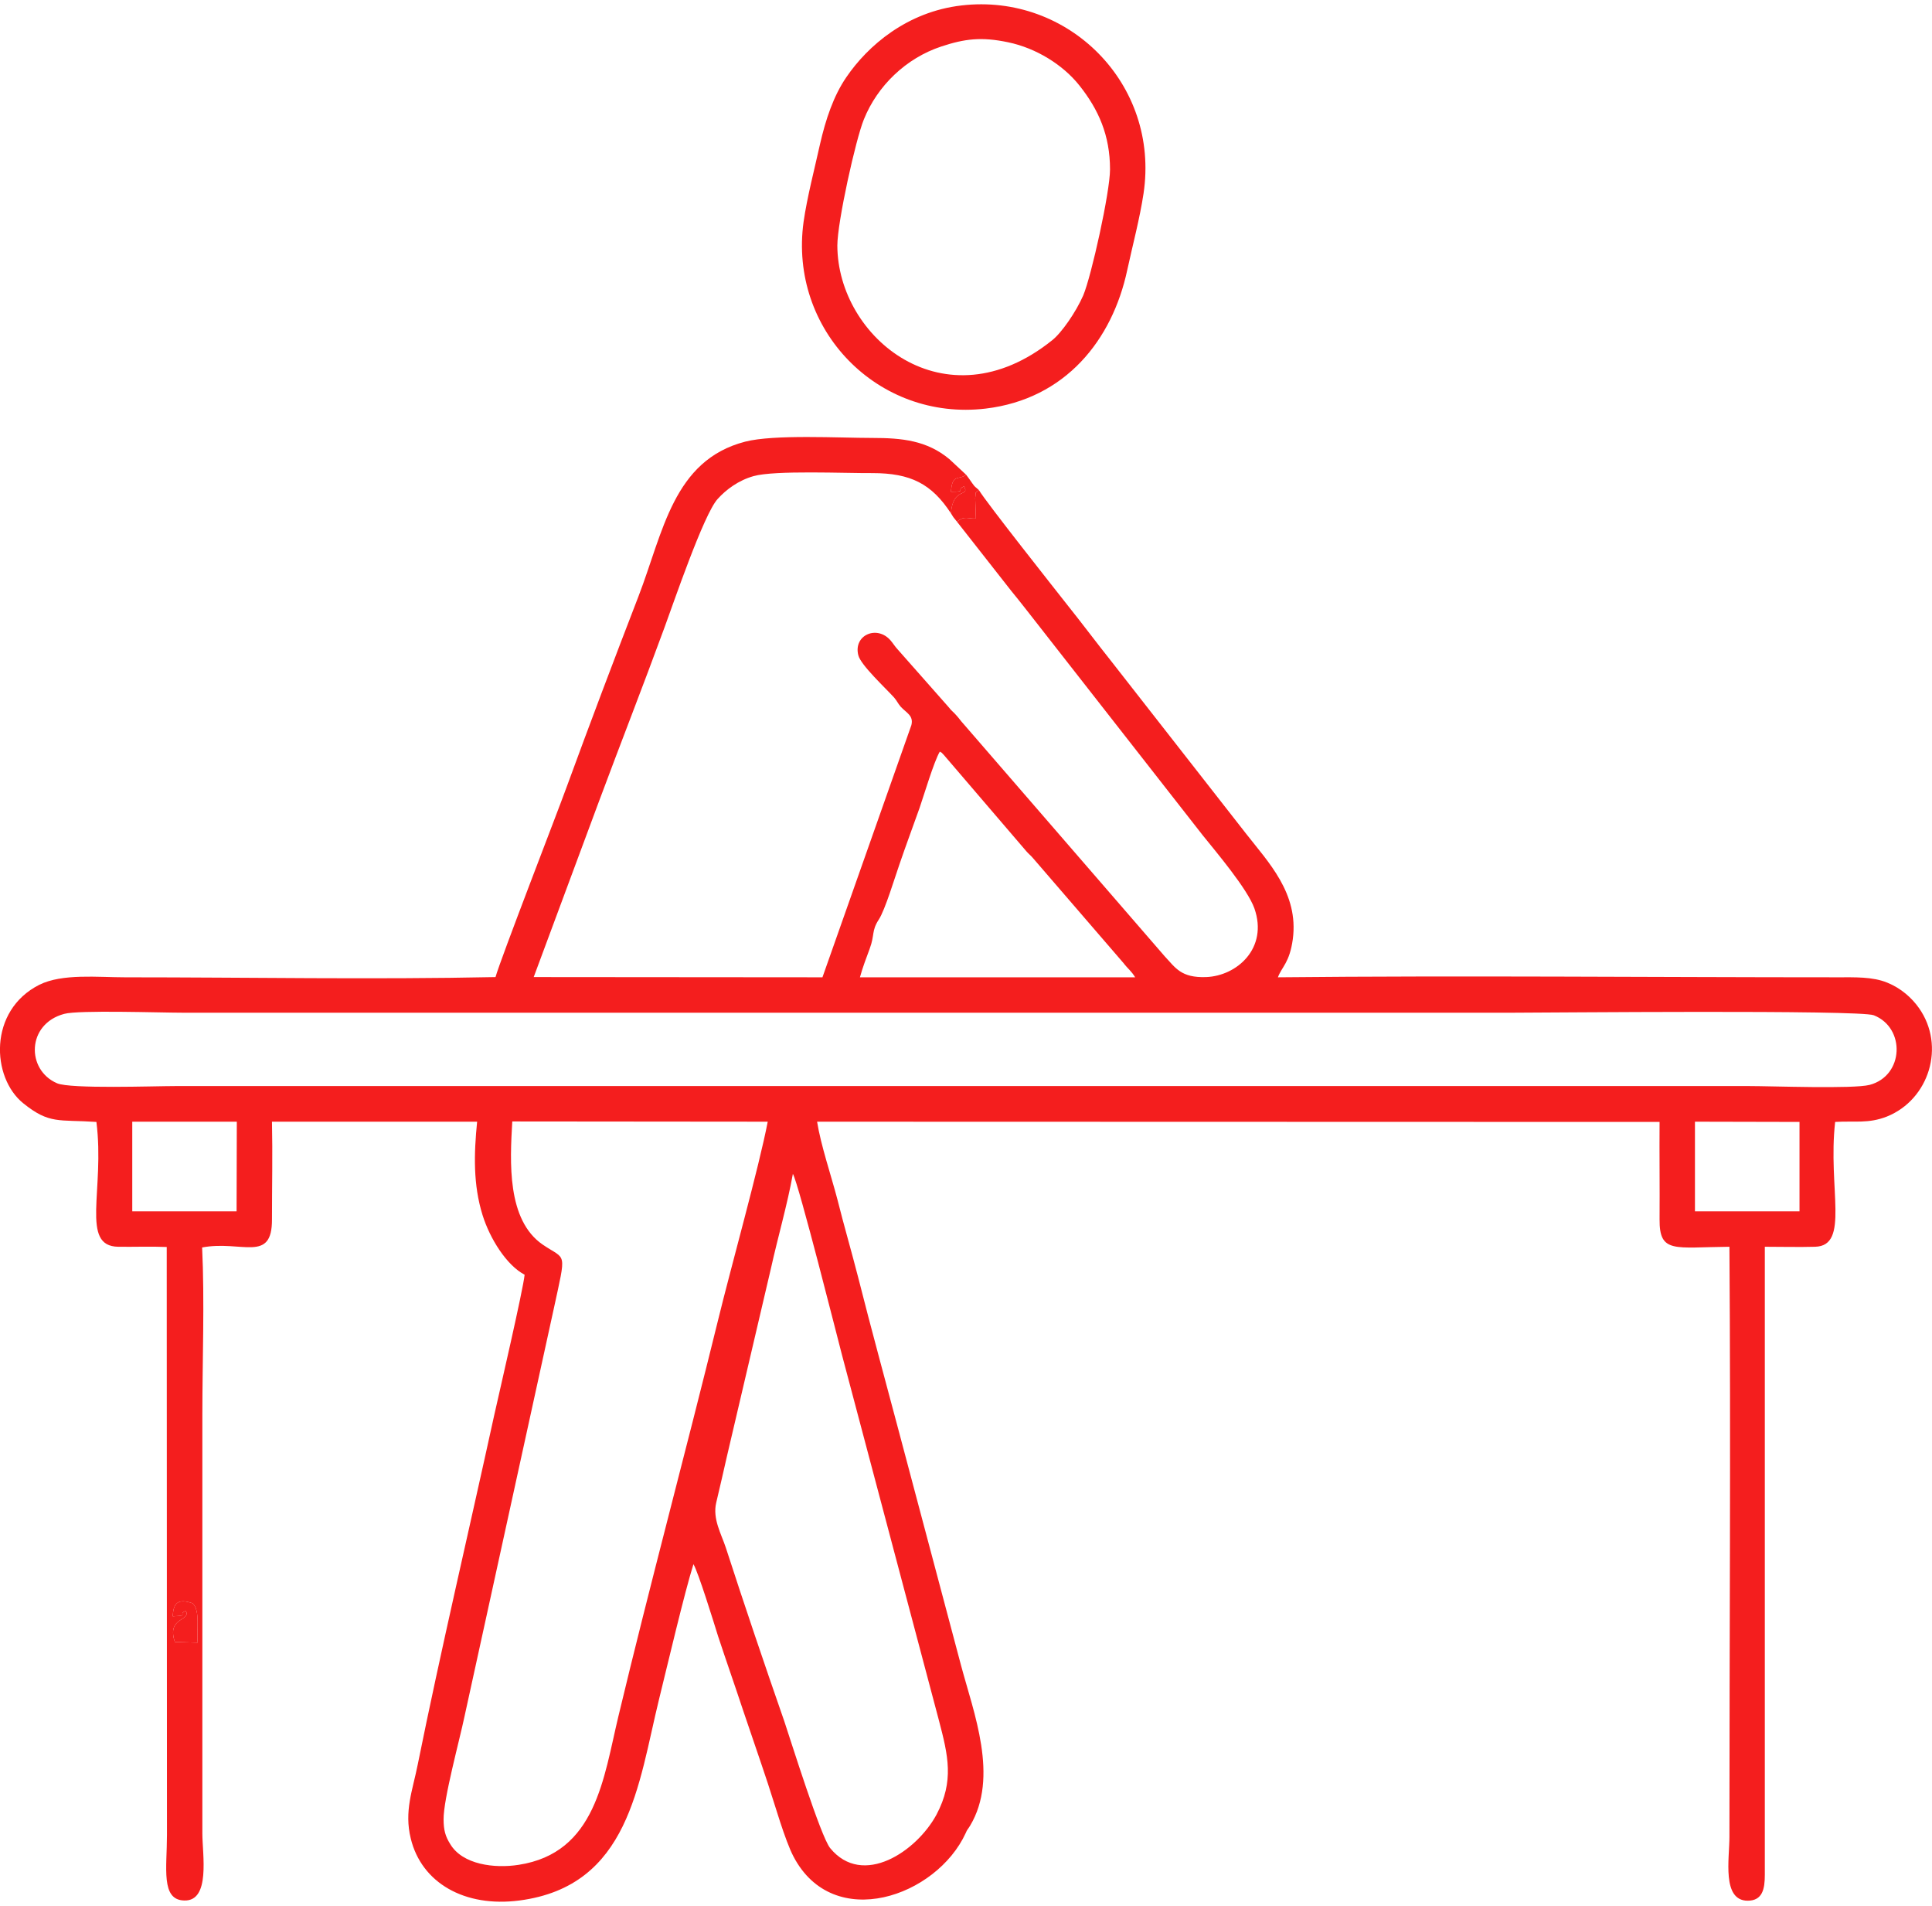 <?xml version="1.0" encoding="UTF-8"?>
<!DOCTYPE svg PUBLIC "-//W3C//DTD SVG 1.1//EN" "http://www.w3.org/Graphics/SVG/1.1/DTD/svg11.dtd">
<!-- Creator: CorelDRAW 2021.5 -->
<svg xmlns="http://www.w3.org/2000/svg" xml:space="preserve" width="74px" height="73px" version="1.1" shape-rendering="geometricPrecision" text-rendering="geometricPrecision" image-rendering="optimizeQuality" fill-rule="evenodd" clip-rule="evenodd"
viewBox="0 0 8.297 8.148"
 xmlns:xlink="http://www.w3.org/1999/xlink"
 xmlns:xodm="http://www.corel.com/coreldraw/odm/2003">
 <g id="Capa_x0020_1">
  <g id="_1908546213040">
   <path fill="#F41E1E" d="M0.742 6.922c0.002,-0.057 0.022,-0.078 0.085,-0.056 0.034,0.031 0.016,0.114 0.022,0.169l-0.098 -0.003c-0.037,-0.108 0.071,-0.089 0.047,-0.134 -0.039,0.018 0.02,0.02 -0.056,0.024zm2.663 -1.9c0.025,0.042 0.194,0.714 0.211,0.778l0.416 1.568c0.04,0.152 0.066,0.261 -0.01,0.405 -0.085,0.158 -0.317,0.315 -0.457,0.144 -0.041,-0.051 -0.17,-0.465 -0.197,-0.545 -0.086,-0.247 -0.171,-0.498 -0.251,-0.745 -0.019,-0.058 -0.058,-0.124 -0.041,-0.194 0.016,-0.067 0.031,-0.133 0.046,-0.199l0.189 -0.807c0.029,-0.131 0.071,-0.276 0.094,-0.405zm3.874 -0.224l0.449 0.001 0 0.384 -0.449 0 0 -0.385zm-6.711 0l0.449 0 -0.001 0.385 -0.448 0 0 -0.385zm1.632 -0.001l1.097 0.001c-0.037,0.194 -0.159,0.629 -0.214,0.855 -0.139,0.567 -0.292,1.133 -0.427,1.697 -0.064,0.266 -0.096,0.588 -0.429,0.639 -0.102,0.016 -0.241,0 -0.294,-0.09 -0.02,-0.032 -0.028,-0.059 -0.028,-0.105 -0.001,-0.087 0.069,-0.342 0.09,-0.443l0.383 -1.749c0.055,-0.255 0.054,-0.207 -0.047,-0.276 -0.155,-0.106 -0.141,-0.356 -0.131,-0.529zm-1.924 -0.462c0.062,-0.017 0.413,-0.005 0.507,-0.005 1.906,0 3.813,0 5.719,0 0.13,0 1.484,-0.013 1.545,0.011 0.137,0.054 0.13,0.26 -0.018,0.299 -0.07,0.018 -0.419,0.005 -0.517,0.005 -2.253,0 -4.506,0 -6.759,0 -0.09,0 -0.451,0.013 -0.508,-0.012 -0.133,-0.057 -0.131,-0.255 0.031,-0.298zm3.417 -0.157c0.011,-0.041 0.028,-0.085 0.042,-0.123 0.022,-0.059 0.007,-0.076 0.039,-0.125 0.027,-0.041 0.07,-0.184 0.089,-0.238 0.028,-0.082 0.058,-0.162 0.086,-0.241 0.019,-0.055 0.062,-0.2 0.087,-0.242 0.014,0.008 0.003,0 0.018,0.015l0.353 0.412c0.012,0.014 0.017,0.016 0.029,0.03l0.389 0.451c0.019,0.025 0.033,0.033 0.05,0.061l-1.182 0zm0.511 -2.092c-0.021,0.018 -0.011,0.002 -0.016,0.034l0.003 0.088c-0.035,0.002 -0.049,-0.014 -0.081,0.014l0.233 0.297c0.042,0.051 0.077,0.097 0.118,0.149l0.704 0.9c0.057,0.071 0.192,0.23 0.222,0.314 0.06,0.171 -0.075,0.29 -0.207,0.295 -0.108,0.004 -0.132,-0.04 -0.178,-0.089l-0.865 -0.999c-0.013,-0.014 -0.018,-0.023 -0.031,-0.037 -0.013,-0.015 -0.019,-0.017 -0.032,-0.034l-0.219 -0.248c-0.013,-0.014 -0.018,-0.024 -0.03,-0.038 -0.058,-0.068 -0.161,-0.024 -0.139,0.063 0.01,0.042 0.118,0.142 0.154,0.182 0.012,0.014 0.016,0.025 0.028,0.039 0.025,0.027 0.056,0.038 0.046,0.079l-0.382 1.083 -1.24 -0.001 0.279 -0.751c0.093,-0.25 0.19,-0.497 0.283,-0.751 0.036,-0.097 0.168,-0.486 0.228,-0.551 0.037,-0.041 0.09,-0.08 0.154,-0.098 0.091,-0.026 0.396,-0.012 0.511,-0.013 0.164,0 0.254,0.046 0.337,0.173 0.007,-0.115 0.083,-0.069 0.056,-0.116 -0.037,0.016 0.015,0.023 -0.056,0.023 0.005,-0.08 0.034,-0.048 0.065,-0.073l-0.072 -0.067c-0.096,-0.08 -0.203,-0.091 -0.33,-0.091 -0.143,0 -0.423,-0.016 -0.547,0.016 -0.309,0.08 -0.352,0.389 -0.458,0.664 -0.105,0.272 -0.208,0.544 -0.309,0.82 -0.038,0.105 -0.284,0.739 -0.305,0.815 -0.525,0.011 -1.063,0.001 -1.59,0.001 -0.118,0 -0.27,-0.017 -0.369,0.032 -0.22,0.111 -0.206,0.399 -0.069,0.509 0.113,0.091 0.152,0.069 0.314,0.08 0.037,0.293 -0.071,0.534 0.094,0.536 0.069,0.001 0.139,-0.002 0.208,0.001l0.001 2.525c0,0.141 -0.027,0.279 0.074,0.281 0.114,0.004 0.078,-0.198 0.078,-0.288l0 -1.797c0,-0.233 0.01,-0.489 -0.001,-0.719 0.17,-0.032 0.301,0.069 0.3,-0.121 0,-0.139 0.003,-0.28 0,-0.419l0.881 0c-0.014,0.139 -0.017,0.271 0.023,0.4 0.032,0.103 0.104,0.217 0.181,0.257 -0.007,0.067 -0.107,0.498 -0.131,0.605 -0.106,0.485 -0.231,1.017 -0.328,1.498 -0.022,0.111 -0.059,0.2 -0.03,0.318 0.046,0.19 0.231,0.297 0.467,0.266 0.472,-0.062 0.51,-0.5 0.599,-0.863 0.035,-0.142 0.11,-0.461 0.148,-0.581 0.021,0.035 0.088,0.252 0.106,0.31 0.035,0.106 0.072,0.211 0.107,0.317 0.037,0.11 0.071,0.207 0.107,0.316 0.029,0.087 0.073,0.243 0.11,0.313 0.172,0.327 0.614,0.171 0.739,-0.101 0.007,-0.017 0.008,-0.014 0.019,-0.032 0.125,-0.209 0.015,-0.486 -0.039,-0.689l-0.265 -0.997c-0.059,-0.223 -0.121,-0.448 -0.177,-0.67 -0.029,-0.113 -0.061,-0.222 -0.089,-0.334 -0.027,-0.103 -0.071,-0.232 -0.087,-0.333l3.618 0.001c-0.001,0.139 0.001,0.279 0,0.418 -0.001,0.148 0.063,0.12 0.3,0.118 0.006,0.839 0,1.692 0,2.534 0,0.094 -0.033,0.273 0.078,0.274 0.064,0 0.074,-0.05 0.074,-0.111l0 -2.697c0.071,0 0.145,0.002 0.216,0 0.15,-0.004 0.054,-0.251 0.086,-0.536 0.085,-0.005 0.143,0.008 0.222,-0.023 0.182,-0.073 0.253,-0.303 0.138,-0.466 -0.031,-0.044 -0.077,-0.085 -0.136,-0.109 -0.063,-0.026 -0.14,-0.023 -0.214,-0.023 -0.799,0 -1.607,-0.008 -2.403,0 0.017,-0.046 0.05,-0.062 0.064,-0.164 0.026,-0.197 -0.106,-0.331 -0.201,-0.453l-0.577 -0.738c-0.066,-0.083 -0.128,-0.166 -0.192,-0.246 -0.043,-0.055 -0.349,-0.441 -0.378,-0.491z"/>
   <path fill="#F41E1E" d="M4.767 0.709c0,0.097 -0.08,0.458 -0.115,0.541 -0.031,0.071 -0.093,0.161 -0.134,0.193 -0.46,0.369 -0.921,-0.012 -0.922,-0.407 0,-0.101 0.079,-0.457 0.114,-0.542 0.058,-0.144 0.181,-0.263 0.333,-0.313 0.1,-0.033 0.172,-0.042 0.286,-0.018 0.121,0.025 0.236,0.097 0.306,0.185 0.083,0.104 0.132,0.215 0.132,0.361zm-0.638 -0.704c-0.233,0.027 -0.402,0.172 -0.495,0.309 -0.054,0.079 -0.088,0.179 -0.113,0.289 -0.023,0.104 -0.055,0.226 -0.07,0.331 -0.064,0.463 0.319,0.857 0.782,0.802 0.343,-0.041 0.544,-0.295 0.608,-0.595 0.023,-0.106 0.054,-0.222 0.07,-0.329 0.07,-0.469 -0.322,-0.861 -0.782,-0.807z"/>
   <path fill="#F41E1E" d="M4.084 2.186c0.006,0.009 0.005,0.008 0.01,0.016l0.016 0.02c0.032,-0.028 0.046,-0.012 0.081,-0.014l-0.003 -0.088c0.005,-0.032 -0.005,-0.016 0.016,-0.034 -0.018,-0.017 -0.014,-0.009 -0.029,-0.03 -0.01,-0.014 -0.017,-0.025 -0.026,-0.036 -0.031,0.025 -0.06,-0.007 -0.065,0.073 0.071,0 0.019,-0.007 0.056,-0.023 0.027,0.047 -0.049,0.001 -0.056,0.116z"/>
   <path fill="#F41E1E" d="M0.742 6.922c0.076,-0.004 0.017,-0.006 0.056,-0.024 0.024,0.045 -0.084,0.026 -0.047,0.134l0.098 0.003c-0.006,-0.055 0.012,-0.138 -0.022,-0.169 -0.063,-0.022 -0.083,-0.001 -0.085,0.056z"/>
  </g>
 </g>
</svg>

